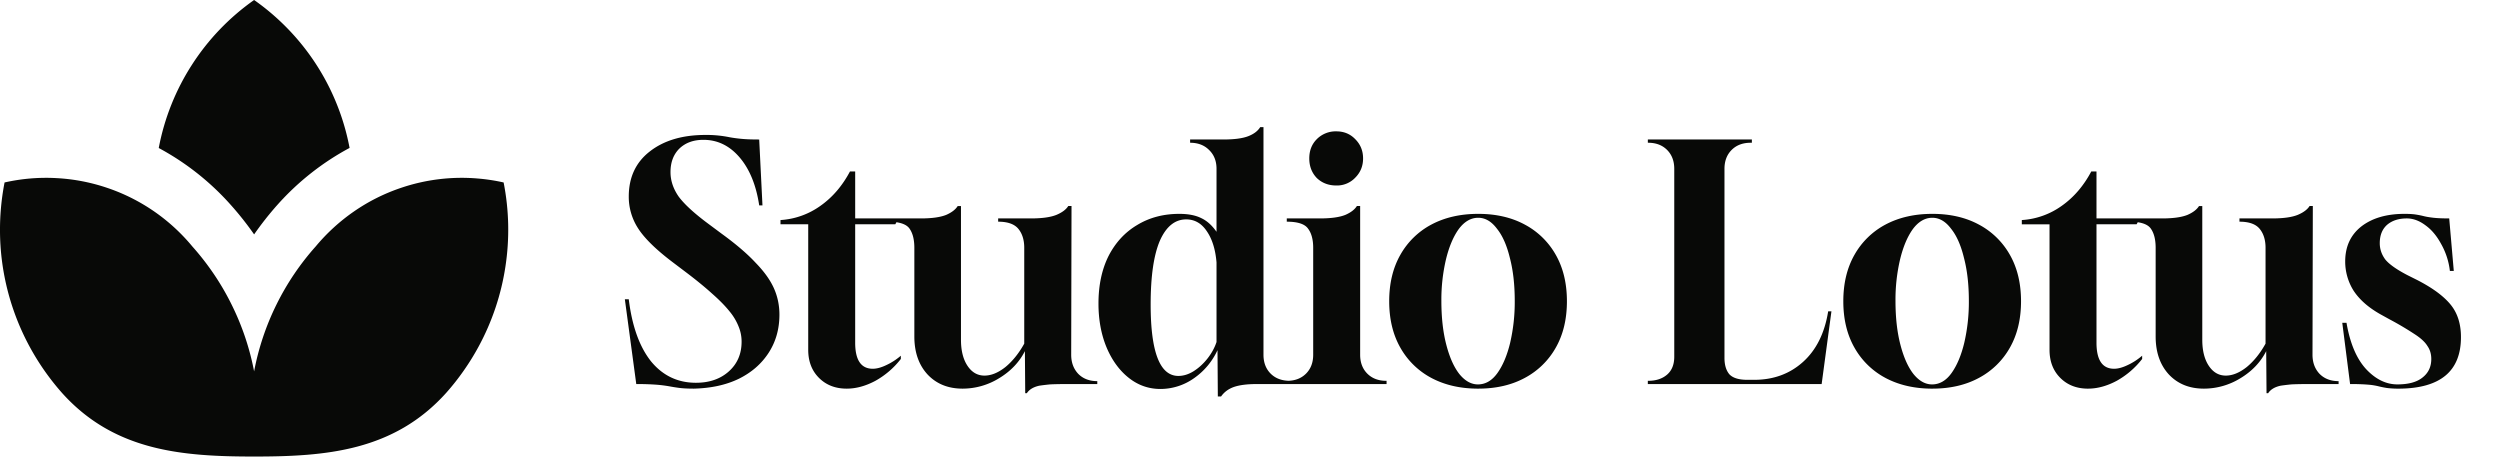 <svg xmlns="http://www.w3.org/2000/svg" width="138" height="26" fill="none"><path fill="#080907" d="M38.308 21.453c-.312 0-.57-.012-.774-.036a9.558 9.558 0 0 1-.576-.09 7.342 7.342 0 0 0-.702-.09 13.838 13.838 0 0 0-1.134-.036l-.63-4.68h.216c.18 1.476.588 2.616 1.224 3.42.648.792 1.476 1.188 2.484 1.188.744 0 1.35-.21 1.818-.63.468-.42.702-.966.702-1.638 0-.288-.054-.564-.162-.828a3.07 3.07 0 0 0-.504-.846c-.24-.3-.558-.624-.954-.972-.396-.36-.888-.762-1.476-1.206l-.738-.558c-.9-.684-1.524-1.296-1.872-1.836a3.193 3.193 0 0 1-.522-1.764c0-1.056.384-1.884 1.152-2.484.78-.612 1.806-.918 3.078-.918a6.35 6.35 0 0 1 1.332.126c.192.036.414.066.666.09.252.024.576.036.972.036l.18 3.636h-.18c-.168-1.116-.528-1.998-1.08-2.646-.552-.648-1.218-.972-1.998-.972-.552 0-.996.162-1.332.486-.324.324-.486.756-.486 1.296 0 .468.15.918.45 1.35.312.42.846.912 1.602 1.476l.774.576c.792.576 1.416 1.11 1.872 1.602.468.48.804.948 1.008 1.404.204.456.306.942.306 1.458 0 .792-.198 1.494-.594 2.106-.396.612-.948 1.092-1.656 1.44-.696.336-1.518.516-2.466.54Zm8.43 0c-.624 0-1.134-.198-1.53-.594-.396-.396-.594-.912-.594-1.548v-6.93h-1.53v-.234a4.227 4.227 0 0 0 2.214-.792c.66-.468 1.2-1.098 1.62-1.89h.288v2.592H49.6l-.18.324h-2.214v6.534c0 .96.324 1.44.972 1.44.216 0 .462-.066.738-.198.288-.132.558-.306.81-.522v.18a4.64 4.64 0 0 1-1.404 1.206c-.54.288-1.068.432-1.584.432Zm9.854.252-.018-2.322c-.312.612-.786 1.11-1.422 1.494a3.84 3.84 0 0 1-2.016.576c-.804 0-1.452-.264-1.944-.792-.48-.528-.72-1.224-.72-2.088v-4.896c0-.456-.09-.81-.27-1.062-.18-.252-.576-.378-1.188-.378v-.18h1.818c.612 0 1.08-.066 1.404-.198.3-.132.51-.294.63-.486h.18v7.38c0 .6.12 1.08.36 1.44.24.36.552.54.936.54.372 0 .756-.156 1.152-.468.396-.324.744-.756 1.044-1.296v-5.292c0-.432-.108-.78-.324-1.044-.216-.264-.588-.396-1.116-.396v-.18h1.818c.612 0 1.08-.066 1.404-.198.312-.132.528-.294.648-.486h.18l-.018 8.208c0 .432.132.786.396 1.062.264.264.612.396 1.044.396v.162h-1.782c-.312 0-.588.006-.828.018-.24.024-.438.048-.594.072-.324.072-.552.21-.684.414h-.09Zm10.632.18-.018-2.556a3.847 3.847 0 0 1-1.296 1.548 3.212 3.212 0 0 1-1.854.594c-.648 0-1.23-.204-1.746-.612-.516-.408-.924-.966-1.224-1.674-.3-.72-.45-1.53-.45-2.43 0-1.008.186-1.884.558-2.628.384-.744.912-1.314 1.584-1.71.672-.408 1.446-.612 2.322-.612.492 0 .894.078 1.206.234.312.144.594.396.846.756V9.32c0-.432-.138-.78-.414-1.044-.264-.264-.612-.396-1.044-.396V7.7h1.836c.6 0 1.056-.06 1.368-.18.312-.12.534-.288.666-.504h.18V19.58c0 .432.132.78.396 1.044s.618.396 1.062.396v.18h-1.836c-.528 0-.948.054-1.26.162-.3.108-.534.282-.702.522h-.18Zm-2.178-1.134c.276 0 .552-.084.828-.252.288-.18.546-.414.774-.702.228-.288.396-.594.504-.918v-4.392c-.06-.72-.24-1.296-.54-1.728-.288-.432-.666-.648-1.134-.648-.624 0-1.11.396-1.458 1.188-.336.792-.504 1.962-.504 3.51 0 2.628.51 3.942 1.53 3.942Zm5.984.45v-.18h.018c.432 0 .78-.132 1.044-.396s.396-.612.396-1.044v-5.904c0-.456-.096-.81-.288-1.062-.18-.252-.57-.378-1.17-.378v-.18h1.836c.612 0 1.08-.066 1.404-.198.3-.132.51-.294.63-.486h.18v8.208c0 .432.132.78.396 1.044s.612.396 1.044.396h.018v.18H71.03Zm2.736-10.962c-.432 0-.792-.138-1.08-.414-.276-.288-.414-.648-.414-1.08 0-.432.138-.786.414-1.062a1.465 1.465 0 0 1 1.08-.432c.42 0 .768.144 1.044.432.288.288.432.642.432 1.062 0 .42-.144.774-.432 1.062a1.385 1.385 0 0 1-1.044.432Zm7.832 11.214c-.984 0-1.848-.198-2.592-.594a4.252 4.252 0 0 1-1.71-1.674c-.408-.72-.612-1.572-.612-2.556s.204-1.836.612-2.556a4.252 4.252 0 0 1 1.71-1.674c.744-.396 1.608-.594 2.592-.594s1.842.198 2.574.594a4.252 4.252 0 0 1 1.71 1.674c.408.72.612 1.572.612 2.556s-.204 1.836-.612 2.556a4.252 4.252 0 0 1-1.71 1.674c-.732.396-1.59.594-2.574.594Zm-.018-.234c.42 0 .78-.21 1.08-.63.3-.42.534-.978.702-1.674a9.968 9.968 0 0 0 .252-2.304c0-.9-.09-1.692-.27-2.376-.168-.696-.408-1.236-.72-1.62-.3-.396-.642-.594-1.026-.594-.408 0-.768.21-1.08.63-.3.42-.534.978-.702 1.674a9.738 9.738 0 0 0-.252 2.286c0 .912.09 1.716.27 2.412.18.696.42 1.236.72 1.62.312.384.654.576 1.026.576Zm9.38-.018v-.18h.019c.432 0 .78-.114 1.044-.342.264-.228.396-.558.396-.99V9.32c0-.432-.132-.78-.396-1.044s-.612-.396-1.044-.396h-.018V7.7h5.742v.18h-.072c-.432 0-.78.132-1.044.396s-.396.612-.396 1.044v10.44c0 .384.09.684.27.9.192.204.522.306.99.306h.378c1.068 0 1.968-.33 2.7-.99.732-.66 1.194-1.59 1.386-2.79h.18l-.54 4.014h-9.594Zm15.705.252c-.984 0-1.848-.198-2.592-.594a4.252 4.252 0 0 1-1.71-1.674c-.408-.72-.612-1.572-.612-2.556s.204-1.836.612-2.556a4.252 4.252 0 0 1 1.71-1.674c.744-.396 1.608-.594 2.592-.594s1.842.198 2.574.594a4.252 4.252 0 0 1 1.71 1.674c.408.72.612 1.572.612 2.556s-.204 1.836-.612 2.556a4.252 4.252 0 0 1-1.71 1.674c-.732.396-1.59.594-2.574.594Zm-.018-.234c.42 0 .78-.21 1.08-.63.3-.42.534-.978.702-1.674a9.968 9.968 0 0 0 .252-2.304c0-.9-.09-1.692-.27-2.376-.168-.696-.408-1.236-.72-1.62-.3-.396-.642-.594-1.026-.594-.408 0-.768.21-1.08.63-.3.42-.534.978-.702 1.674a9.738 9.738 0 0 0-.252 2.286c0 .912.09 1.716.27 2.412.18.696.42 1.236.72 1.62.312.384.654.576 1.026.576Zm8.611.234c-.624 0-1.134-.198-1.53-.594-.396-.396-.594-.912-.594-1.548v-6.93h-1.53v-.234a4.227 4.227 0 0 0 2.214-.792c.66-.468 1.2-1.098 1.62-1.89h.288v2.592h2.394l-.18.324h-2.214v6.534c0 .96.324 1.44.972 1.44.216 0 .462-.066.738-.198.288-.132.558-.306.81-.522v.18a4.64 4.64 0 0 1-1.404 1.206c-.54.288-1.068.432-1.584.432Zm9.854.252-.018-2.322c-.312.612-.786 1.11-1.422 1.494a3.84 3.84 0 0 1-2.016.576c-.804 0-1.452-.264-1.944-.792-.48-.528-.72-1.224-.72-2.088v-4.896c0-.456-.09-.81-.27-1.062-.18-.252-.576-.378-1.188-.378v-.18h1.818c.612 0 1.08-.066 1.404-.198.3-.132.51-.294.63-.486h.18v7.38c0 .6.12 1.08.36 1.44.24.36.552.54.936.54.372 0 .756-.156 1.152-.468.396-.324.744-.756 1.044-1.296v-5.292c0-.432-.108-.78-.324-1.044-.216-.264-.588-.396-1.116-.396v-.18h1.818c.612 0 1.08-.066 1.404-.198.312-.132.528-.294.648-.486h.18l-.018 8.208c0 .432.132.786.396 1.062.264.264.612.396 1.044.396v.162h-1.782c-.312 0-.588.006-.828.018-.24.024-.438.048-.594.072-.324.072-.552.21-.684.414h-.09Zm7.349-.252a5.02 5.02 0 0 1-.702-.036 4.973 4.973 0 0 1-.45-.09 3.564 3.564 0 0 0-.54-.09 10.95 10.95 0 0 0-1.044-.036l-.432-3.384h.234c.192 1.128.552 1.98 1.08 2.556.528.564 1.104.846 1.728.846.612 0 1.074-.126 1.386-.378.324-.252.486-.594.486-1.026 0-.276-.072-.516-.216-.72-.132-.216-.366-.432-.702-.648a16.627 16.627 0 0 0-1.368-.81l-.522-.288c-.66-.372-1.152-.804-1.476-1.296a3.024 3.024 0 0 1-.468-1.62c0-.816.294-1.458.882-1.926.6-.468 1.398-.702 2.394-.702.252 0 .456.012.612.036.156.024.306.054.45.09.144.036.324.066.54.09.216.024.504.036.864.036l.252 2.898h-.216a3.916 3.916 0 0 0-.486-1.494c-.24-.444-.528-.786-.864-1.026-.336-.252-.678-.378-1.026-.378-.456 0-.822.12-1.098.36-.264.24-.396.576-.396 1.008 0 .324.102.624.306.9.216.264.624.552 1.224.864l.54.27c.84.432 1.452.882 1.836 1.35.384.468.576 1.068.576 1.8 0 1.872-1.128 2.82-3.384 2.844ZM27.8 10.072a13.472 13.472 0 0 1 .099 4.646 13.486 13.486 0 0 1-1.476 4.406c-.247.457-.52.899-.818 1.324-.297.427-.618.834-.963 1.224-2.898 3.233-6.647 3.529-10.615 3.529s-7.73-.296-10.62-3.53a13.692 13.692 0 0 1-1.778-2.548 13.54 13.54 0 0 1-1.587-7.51c.041-.518.111-1.031.21-1.541a10.407 10.407 0 0 1 2.863-.24 10.434 10.434 0 0 1 2.82.544 10.417 10.417 0 0 1 3.69 2.185c.354.325.685.672.99 1.041.87.976 1.596 2.048 2.174 3.22.58 1.17.992 2.396 1.238 3.678a14.305 14.305 0 0 1 1.23-3.68 14.35 14.35 0 0 1 2.171-3.218 10.567 10.567 0 0 1 2.12-1.936 10.372 10.372 0 0 1 2.567-1.289 10.434 10.434 0 0 1 4.262-.523c.48.04.954.112 1.423.218Z"/><path fill="#080907" d="M14.027 0a12.916 12.916 0 0 0-3.43 3.573A12.883 12.883 0 0 0 8.763 8.17a14.504 14.504 0 0 1 3.947 3.109c.473.526.912 1.08 1.317 1.66.404-.58.841-1.135 1.313-1.662a14.542 14.542 0 0 1 3.957-3.112 12.868 12.868 0 0 0-3.38-6.546c-.578-.6-1.208-1.14-1.89-1.619Z"/></svg>